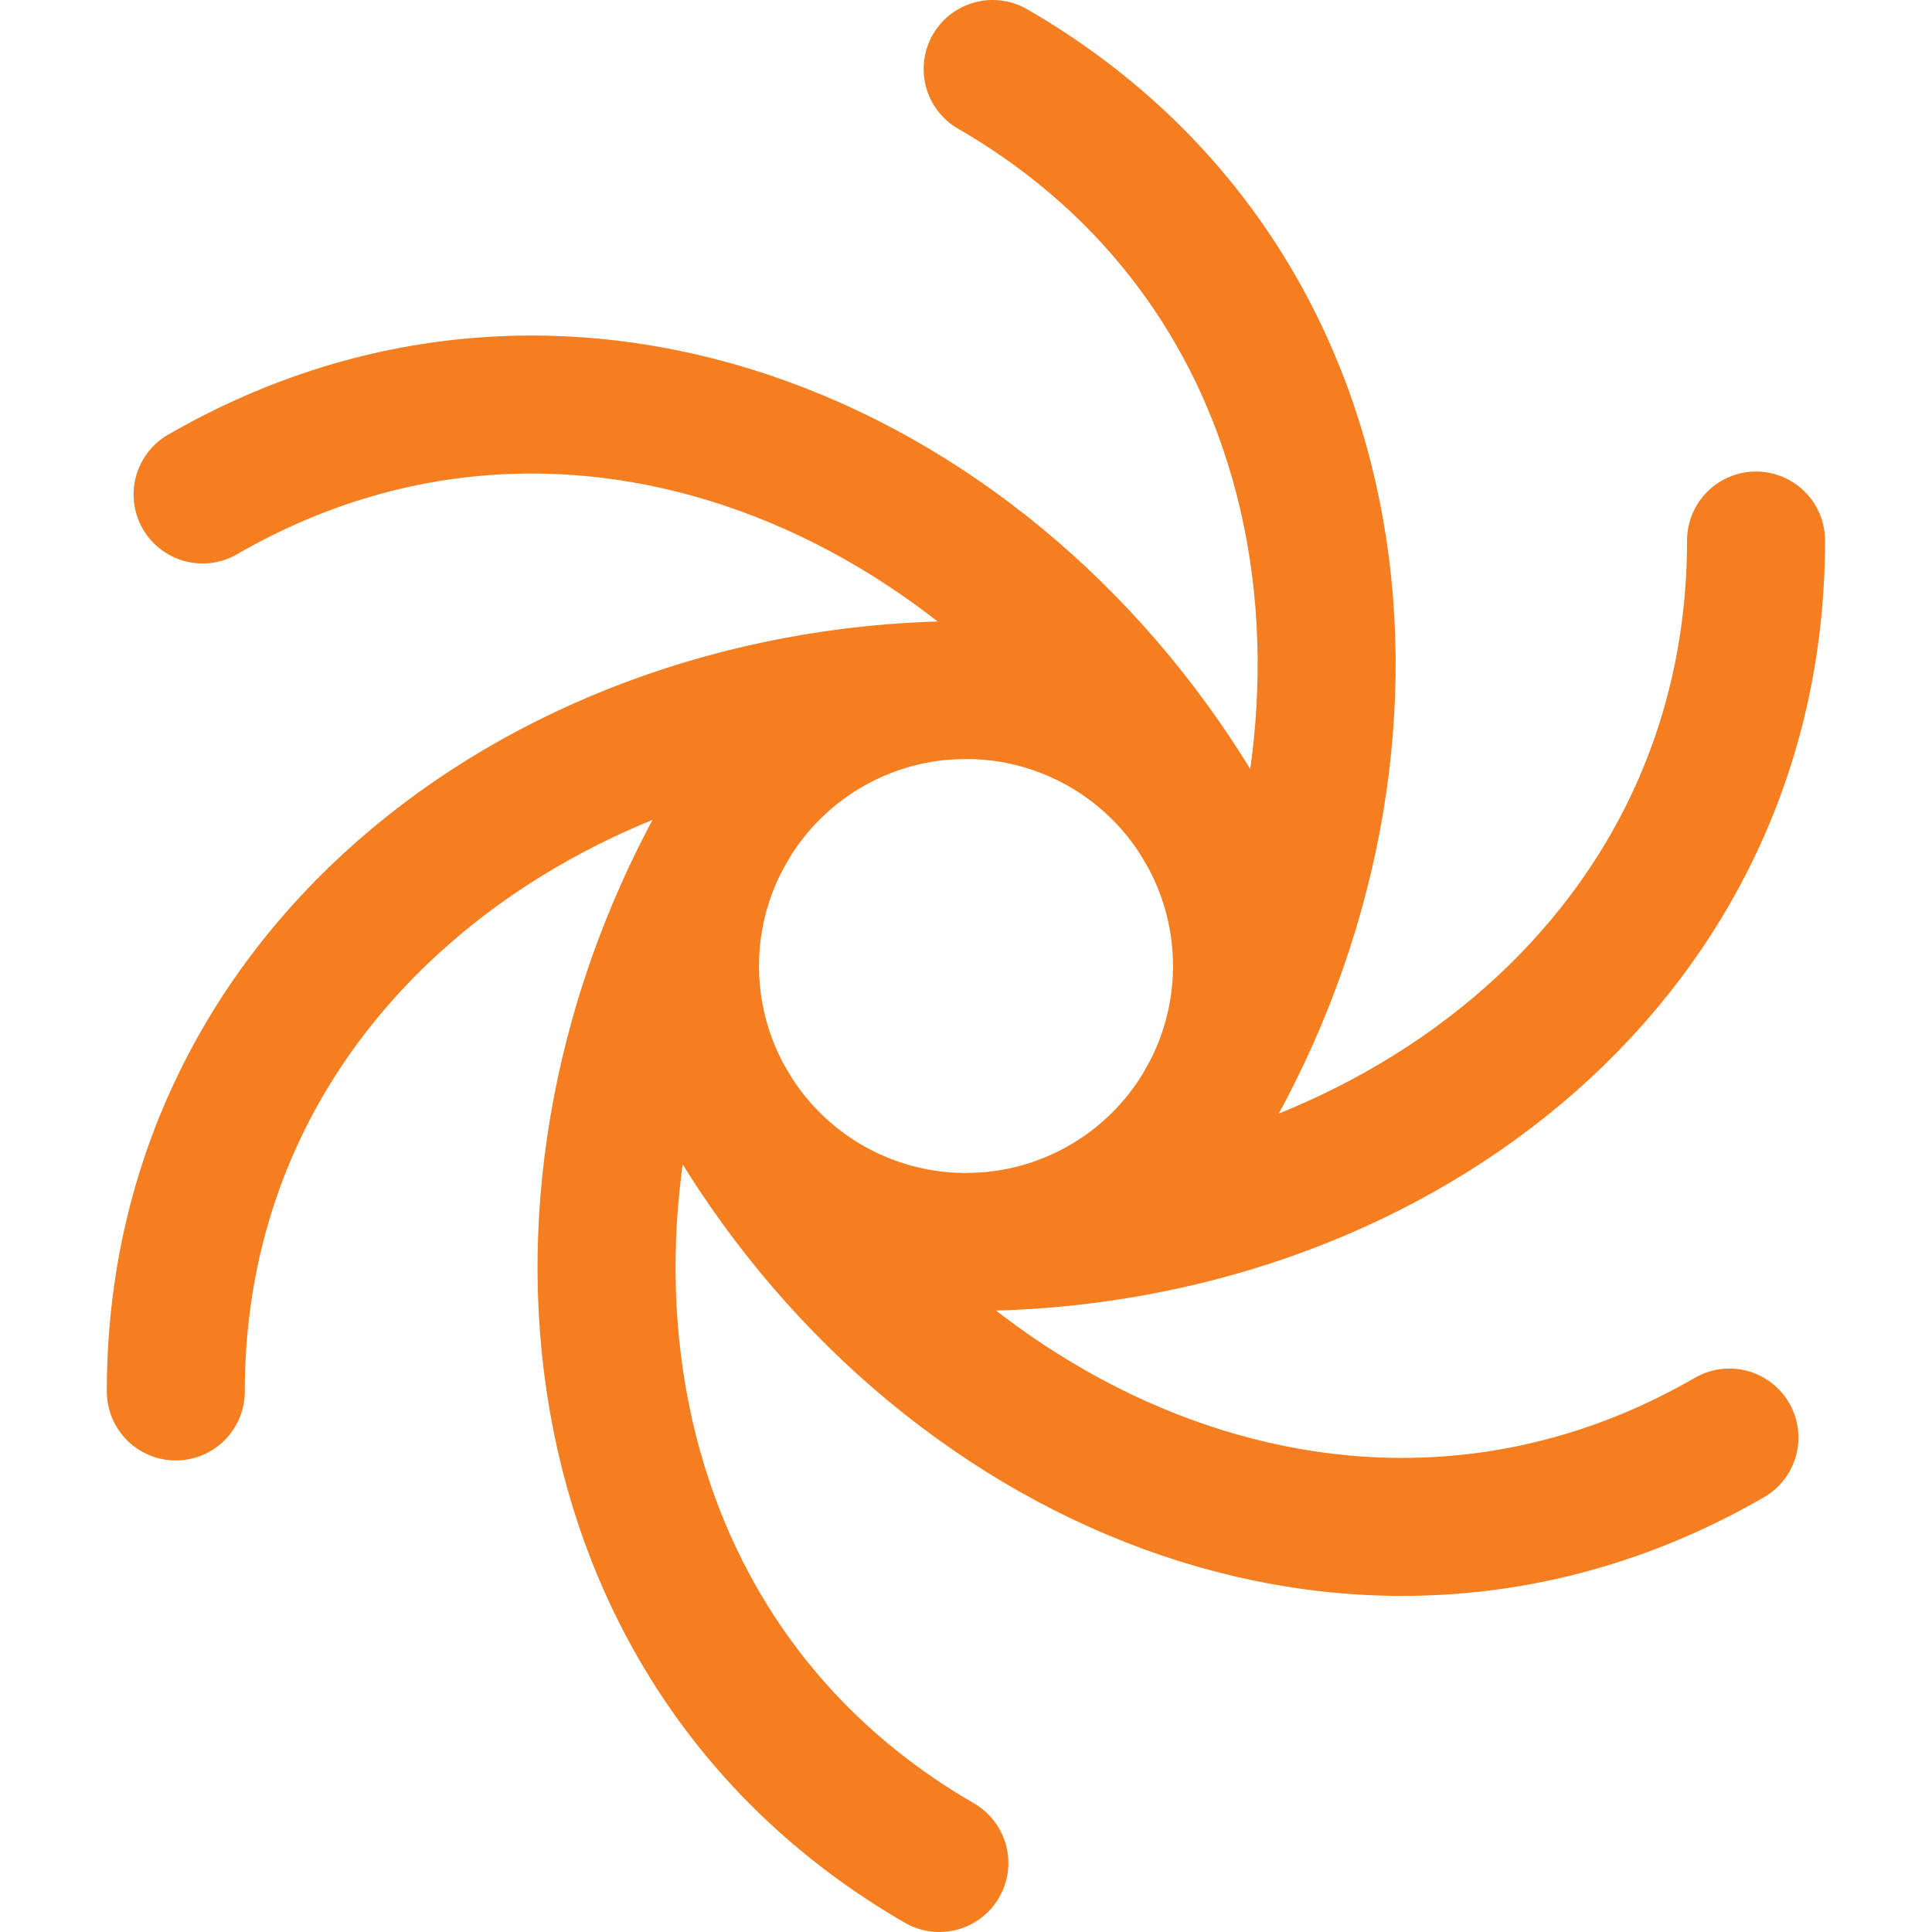 <svg xmlns="http://www.w3.org/2000/svg" fill="none" viewBox="0 0 14 14" id="Galaxy-1--Streamline-Core.svg" height="14" width="14"><desc>Galaxy 1 Streamline Icon: https://streamlinehq.com</desc><g id="galaxy-1--science-space-universe-astronomy"><path id="Vector 2292" stroke="#f57e20" stroke-linecap="round" stroke-linejoin="round" d="M7.013 9c3 0 5.712 -2 5.712 -5.083" stroke-width="1"></path><path id="Vector 2293" stroke="#f57e20" stroke-linecap="round" stroke-linejoin="round" d="M7.013 5c-3 0 -5.739 2 -5.739 5.083" stroke-width="1"></path><path id="Ellipse 962" stroke="#f57e20" stroke-linecap="round" stroke-linejoin="round" d="M5 7a2 2 0 1 0 4 0 2 2 0 1 0 -4 0" stroke-width="1"></path><path id="Vector 2294" stroke="#f57e20" stroke-linecap="round" stroke-linejoin="round" d="M8.739 7.989C10.239 5.391 9.863 2.042 7.193 0.5" stroke-width="1"></path><path id="Vector 2295" stroke="#f57e20" stroke-linecap="round" stroke-linejoin="round" d="M5.274 5.989C3.774 8.587 4.137 11.958 6.807 13.5" stroke-width="1"></path><path id="Vector 2296" stroke="#f57e20" stroke-linecap="round" stroke-linejoin="round" d="M8.726 5.989c-1.5 -2.598 -4.588 -3.947 -7.258 -2.406" stroke-width="1"></path><path id="Vector 2297" stroke="#f57e20" stroke-linecap="round" stroke-linejoin="round" d="M5.261 7.989c1.5 2.598 4.601 3.97 7.271 2.428" stroke-width="1"></path></g></svg>
